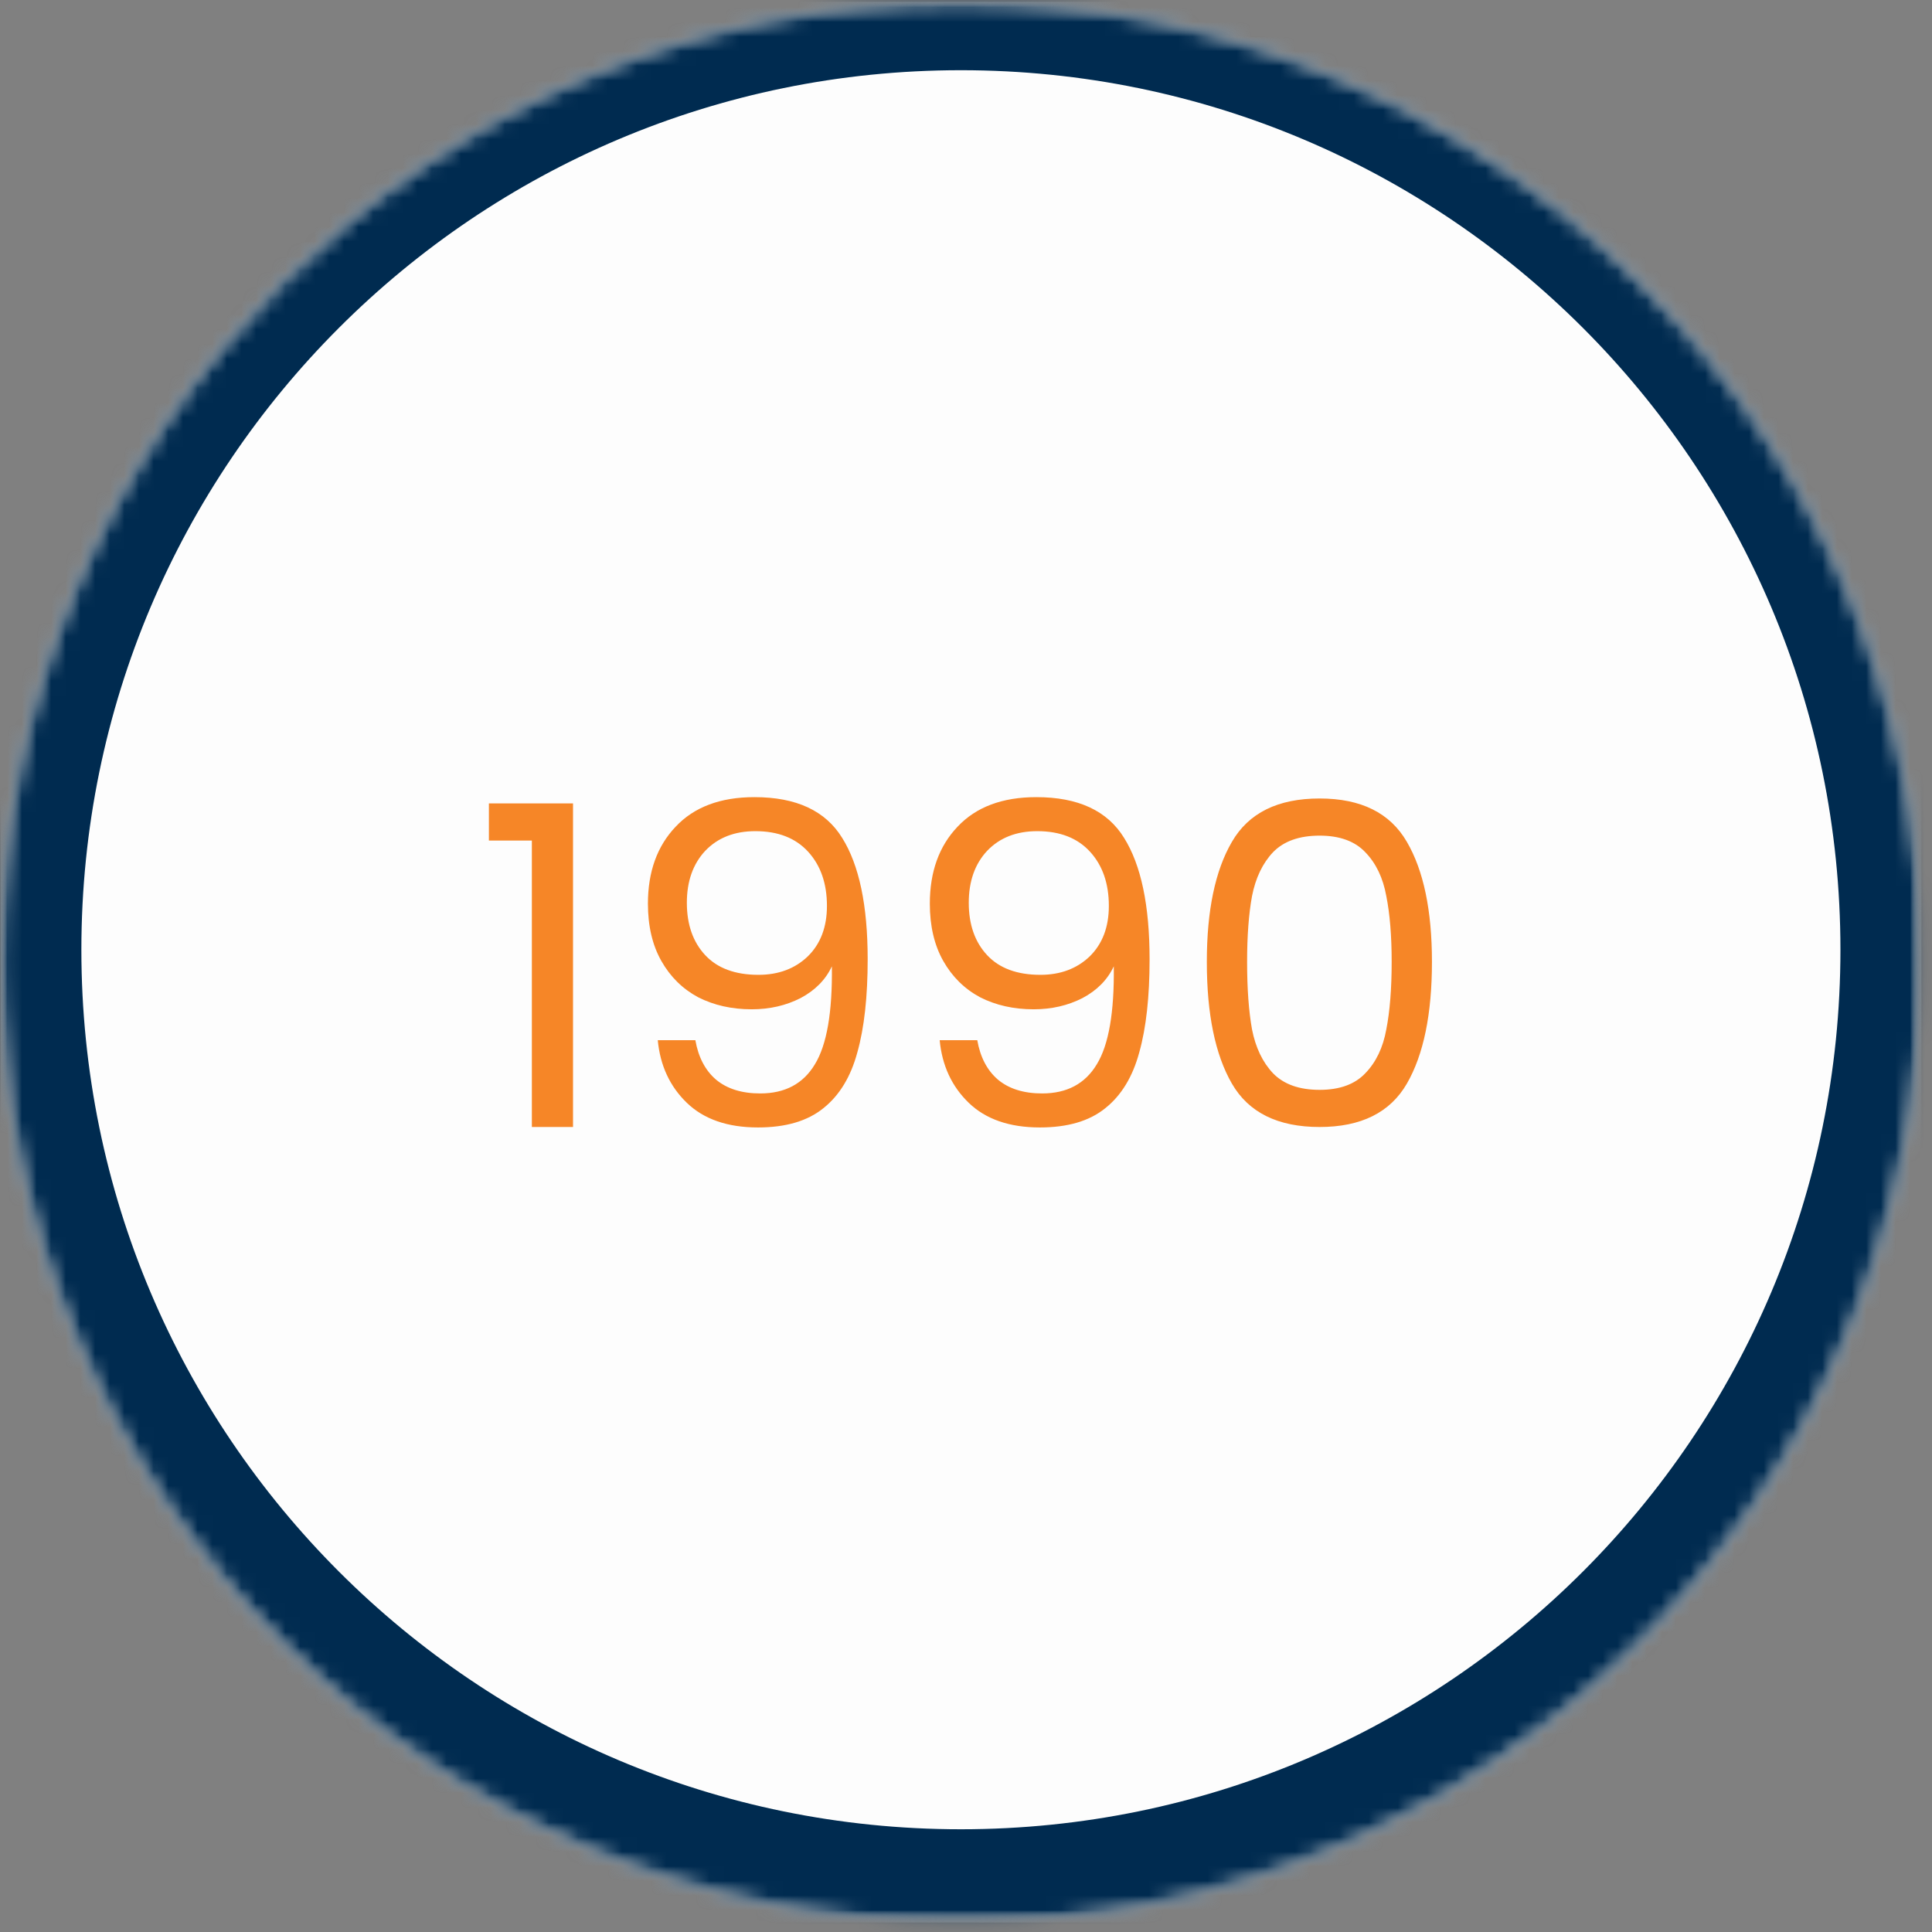 <svg width="132" height="132" viewBox="0 0 132 132" fill="none" xmlns="http://www.w3.org/2000/svg">
<rect x="0" y="0" width="132" height="132" fill="#808080" stroke="none"/>
<mask id="mask0_976_833" style="mask-type:luminance" maskUnits="userSpaceOnUse" x="0" y="0" width="132" height="132">
<path d="M0.043 0.126H131.282V131.352H0.043V0.126Z" fill="white"/>
</mask>
<g mask="url(#mask0_976_833)">
<mask id="mask1_976_833" style="mask-type:luminance" maskUnits="userSpaceOnUse" x="0" y="0" width="132" height="132">
<path d="M0.039 65.731C0.039 101.973 29.419 131.353 65.656 131.353C101.898 131.353 131.278 101.973 131.278 65.731C131.278 29.494 101.898 0.114 65.656 0.114C29.419 0.114 0.039 29.494 0.039 65.731Z" fill="white"/>
</mask>
<g mask="url(#mask1_976_833)">
<path d="M0.039 131.353V0.114H131.278V131.353H0.039Z" fill="#FDFDFD"/>
</g>
</g>
<mask id="mask2_976_833" style="mask-type:luminance" maskUnits="userSpaceOnUse" x="0" y="0" width="132" height="132">
<path d="M0.043 0.126H131.269V131.352H0.043V0.126Z" fill="white"/>
</mask>
<g mask="url(#mask2_976_833)">
<mask id="mask3_976_833" style="mask-type:luminance" maskUnits="userSpaceOnUse" x="0" y="0" width="132" height="132">
<path d="M0.039 65.739C0.039 101.976 29.415 131.352 65.652 131.352C101.889 131.352 131.265 101.976 131.265 65.739C131.265 29.501 101.889 0.126 65.652 0.126C29.415 0.126 0.039 29.501 0.039 65.739Z" fill="white"/>
</mask>
<g mask="url(#mask3_976_833)">
<path d="M0.039 64.889C0.039 101.126 29.415 130.502 65.652 130.502C101.889 130.502 131.265 101.126 131.265 64.889C131.265 28.652 101.889 -0.724 65.652 -0.724C29.415 -0.724 0.039 28.652 0.039 64.889Z" stroke="#002B50" stroke-width="11.042"/>
</g>
<path d="M33.403 57.429V54.891H39.151V77H36.338V57.429H33.403ZM47.509 71.068C47.713 72.23 48.182 73.127 48.916 73.759C49.67 74.391 50.679 74.707 51.943 74.707C53.635 74.707 54.879 74.044 55.674 72.719C56.489 71.394 56.877 69.162 56.836 66.022C56.408 66.939 55.694 67.663 54.695 68.193C53.696 68.703 52.585 68.958 51.362 68.958C49.996 68.958 48.773 68.683 47.693 68.132C46.633 67.561 45.797 66.736 45.185 65.655C44.574 64.575 44.268 63.27 44.268 61.741C44.268 59.56 44.9 57.807 46.164 56.481C47.428 55.136 49.222 54.463 51.546 54.463C54.4 54.463 56.397 55.391 57.539 57.246C58.701 59.101 59.282 61.863 59.282 65.533C59.282 68.102 59.048 70.222 58.579 71.893C58.13 73.565 57.356 74.839 56.255 75.716C55.174 76.592 53.686 77.031 51.79 77.031C49.711 77.031 48.09 76.47 46.928 75.349C45.766 74.228 45.104 72.8 44.941 71.068H47.509ZM51.821 66.603C53.187 66.603 54.308 66.185 55.184 65.349C56.061 64.493 56.499 63.341 56.499 61.894C56.499 60.365 56.071 59.132 55.215 58.194C54.359 57.256 53.156 56.787 51.607 56.787C50.18 56.787 49.038 57.236 48.182 58.133C47.346 59.03 46.928 60.212 46.928 61.68C46.928 63.168 47.346 64.361 48.182 65.258C49.018 66.155 50.231 66.603 51.821 66.603ZM66.77 71.068C66.974 72.23 67.443 73.127 68.177 73.759C68.931 74.391 69.94 74.707 71.204 74.707C72.896 74.707 74.14 74.044 74.935 72.719C75.75 71.394 76.138 69.162 76.097 66.022C75.669 66.939 74.955 67.663 73.956 68.193C72.957 68.703 71.846 68.958 70.623 68.958C69.257 68.958 68.034 68.683 66.954 68.132C65.894 67.561 65.058 66.736 64.446 65.655C63.835 64.575 63.529 63.27 63.529 61.741C63.529 59.56 64.161 57.807 65.425 56.481C66.689 55.136 68.483 54.463 70.807 54.463C73.661 54.463 75.659 55.391 76.8 57.246C77.962 59.101 78.543 61.863 78.543 65.533C78.543 68.102 78.309 70.222 77.84 71.893C77.391 73.565 76.617 74.839 75.516 75.716C74.436 76.592 72.947 77.031 71.051 77.031C68.972 77.031 67.351 76.47 66.189 75.349C65.027 74.228 64.365 72.8 64.202 71.068H66.77ZM71.082 66.603C72.448 66.603 73.569 66.185 74.446 65.349C75.322 64.493 75.76 63.341 75.76 61.894C75.76 60.365 75.332 59.132 74.476 58.194C73.62 57.256 72.417 56.787 70.868 56.787C69.441 56.787 68.299 57.236 67.443 58.133C66.607 59.03 66.189 60.212 66.189 61.68C66.189 63.168 66.607 64.361 67.443 65.258C68.279 66.155 69.492 66.603 71.082 66.603ZM82.454 65.716C82.454 62.21 83.025 59.478 84.166 57.521C85.308 55.544 87.306 54.555 90.16 54.555C92.993 54.555 94.981 55.544 96.123 57.521C97.264 59.478 97.835 62.21 97.835 65.716C97.835 69.284 97.264 72.056 96.123 74.034C94.981 76.011 92.993 77 90.16 77C87.306 77 85.308 76.011 84.166 74.034C83.025 72.056 82.454 69.284 82.454 65.716ZM95.083 65.716C95.083 63.943 94.961 62.444 94.716 61.221C94.492 59.978 94.013 58.979 93.279 58.224C92.565 57.47 91.525 57.093 90.16 57.093C88.773 57.093 87.713 57.47 86.979 58.224C86.266 58.979 85.787 59.978 85.542 61.221C85.318 62.444 85.206 63.943 85.206 65.716C85.206 67.551 85.318 69.09 85.542 70.334C85.787 71.577 86.266 72.576 86.979 73.331C87.713 74.085 88.773 74.462 90.16 74.462C91.525 74.462 92.565 74.085 93.279 73.331C94.013 72.576 94.492 71.577 94.716 70.334C94.961 69.09 95.083 67.551 95.083 65.716Z" fill="#F68627"/>
</g>
</svg>
